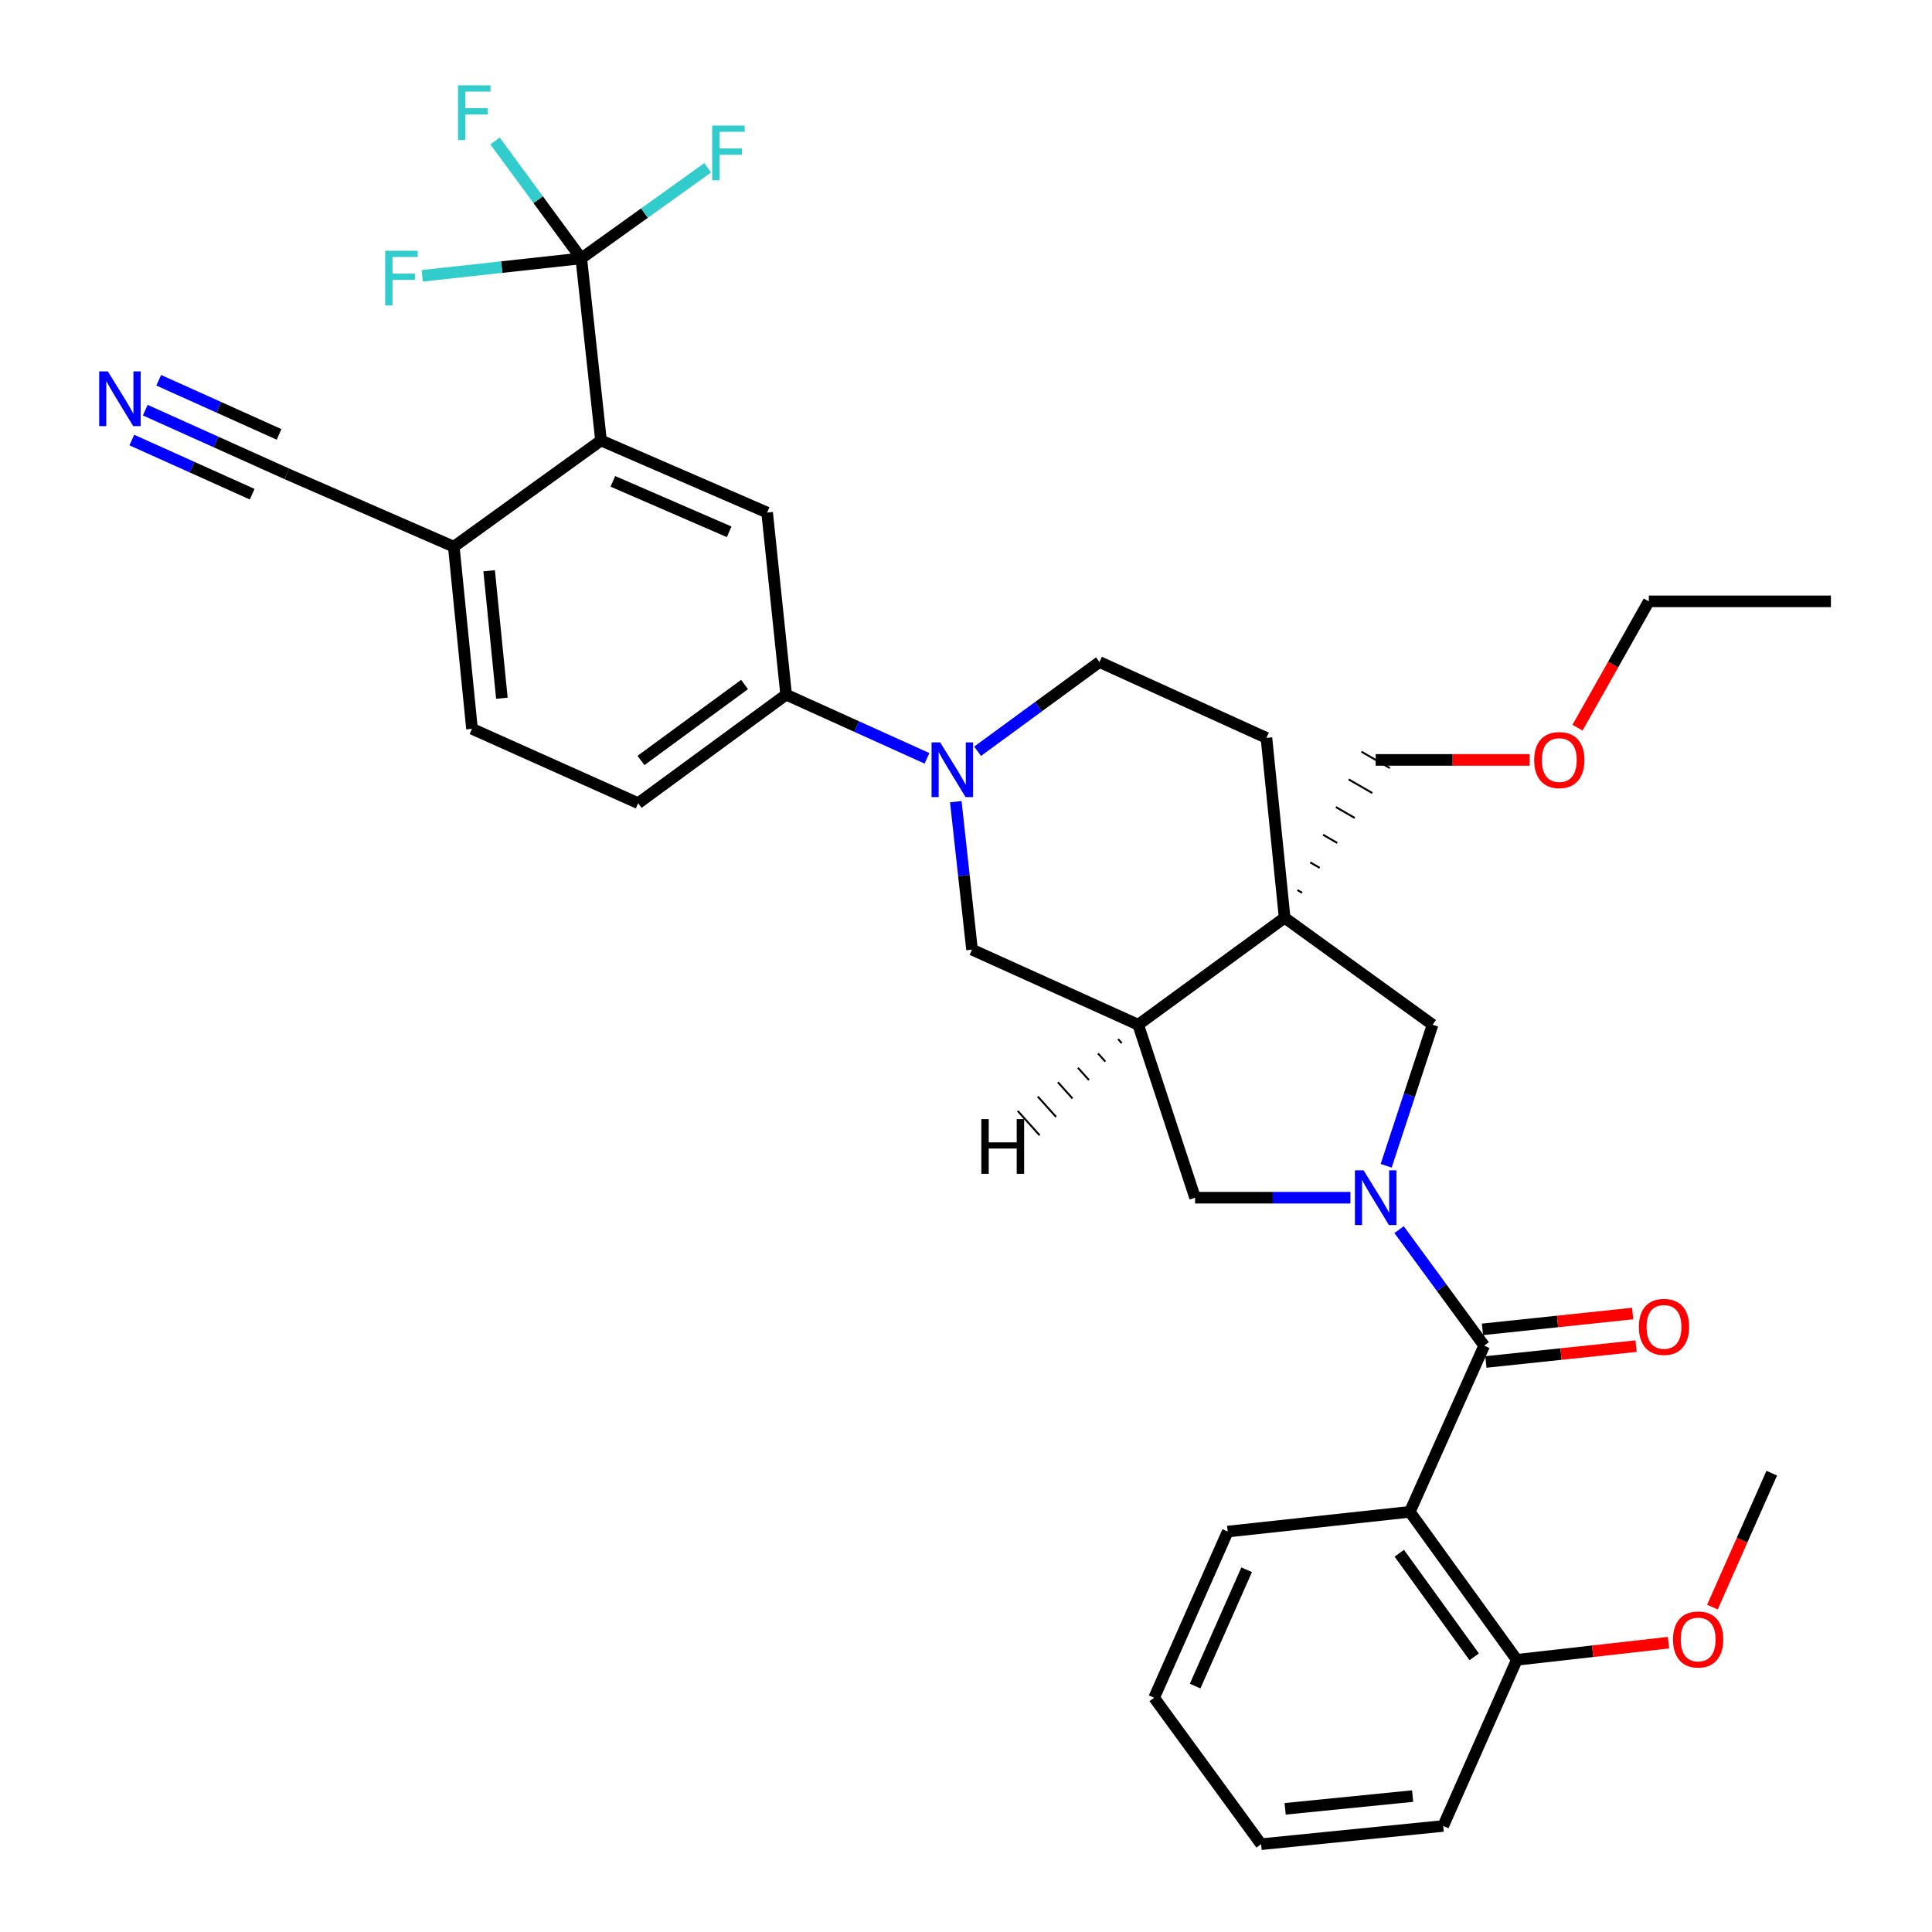 <?xml version='1.0' encoding='iso-8859-1'?>
<svg version='1.1' baseProfile='full'
              xmlns='http://www.w3.org/2000/svg'
                      xmlns:rdkit='http://www.rdkit.org/xml'
                      xmlns:xlink='http://www.w3.org/1999/xlink'
                  xml:space='preserve'
width='1000px' height='1000px' viewBox='0 0 1000 1000'>
<!-- END OF HEADER -->
<rect style='opacity:1.0;fill:#FFFFFF;stroke:none' width='1000' height='1000' x='0' y='0'> </rect>
<path class='bond-0' d='M 724.169,636.463 L 746.187,666.49' style='fill:none;fill-rule:evenodd;stroke:#0000FF;stroke-width:6px;stroke-linecap:butt;stroke-linejoin:miter;stroke-opacity:1' />
<path class='bond-0' d='M 746.187,666.49 L 768.206,696.518' style='fill:none;fill-rule:evenodd;stroke:#000000;stroke-width:6px;stroke-linecap:butt;stroke-linejoin:miter;stroke-opacity:1' />
<path class='bond-7' d='M 717.478,603.412 L 729.49,566.905' style='fill:none;fill-rule:evenodd;stroke:#0000FF;stroke-width:6px;stroke-linecap:butt;stroke-linejoin:miter;stroke-opacity:1' />
<path class='bond-7' d='M 729.49,566.905 L 741.501,530.397' style='fill:none;fill-rule:evenodd;stroke:#000000;stroke-width:6px;stroke-linecap:butt;stroke-linejoin:miter;stroke-opacity:1' />
<path class='bond-8' d='M 698.967,619.928 L 658.77,619.928' style='fill:none;fill-rule:evenodd;stroke:#0000FF;stroke-width:6px;stroke-linecap:butt;stroke-linejoin:miter;stroke-opacity:1' />
<path class='bond-8' d='M 658.77,619.928 L 618.572,619.928' style='fill:none;fill-rule:evenodd;stroke:#000000;stroke-width:6px;stroke-linecap:butt;stroke-linejoin:miter;stroke-opacity:1' />
<path class='bond-2' d='M 768.206,696.518 L 729.718,782.524' style='fill:none;fill-rule:evenodd;stroke:#000000;stroke-width:6px;stroke-linecap:butt;stroke-linejoin:miter;stroke-opacity:1' />
<path class='bond-17' d='M 769.096,704.955 L 807.964,700.857' style='fill:none;fill-rule:evenodd;stroke:#000000;stroke-width:6px;stroke-linecap:butt;stroke-linejoin:miter;stroke-opacity:1' />
<path class='bond-17' d='M 807.964,700.857 L 846.832,696.759' style='fill:none;fill-rule:evenodd;stroke:#FF0000;stroke-width:6px;stroke-linecap:butt;stroke-linejoin:miter;stroke-opacity:1' />
<path class='bond-17' d='M 767.317,688.081 L 806.185,683.983' style='fill:none;fill-rule:evenodd;stroke:#000000;stroke-width:6px;stroke-linecap:butt;stroke-linejoin:miter;stroke-opacity:1' />
<path class='bond-17' d='M 806.185,683.983 L 845.053,679.885' style='fill:none;fill-rule:evenodd;stroke:#FF0000;stroke-width:6px;stroke-linecap:butt;stroke-linejoin:miter;stroke-opacity:1' />
<path class='bond-1' d='M 664.922,475.026 L 741.501,530.397' style='fill:none;fill-rule:evenodd;stroke:#000000;stroke-width:6px;stroke-linecap:butt;stroke-linejoin:miter;stroke-opacity:1' />
<path class='bond-16' d='M 664.922,475.026 L 655.505,381.941' style='fill:none;fill-rule:evenodd;stroke:#000000;stroke-width:6px;stroke-linecap:butt;stroke-linejoin:miter;stroke-opacity:1' />
<path class='bond-24' d='M 674,462.117 L 671.551,460.704' style='fill:none;fill-rule:evenodd;stroke:#000000;stroke-width:1.0px;stroke-linecap:butt;stroke-linejoin:miter;stroke-opacity:1' />
<path class='bond-24' d='M 683.079,449.207 L 678.179,446.381' style='fill:none;fill-rule:evenodd;stroke:#000000;stroke-width:1.0px;stroke-linecap:butt;stroke-linejoin:miter;stroke-opacity:1' />
<path class='bond-24' d='M 692.157,436.297 L 684.808,432.058' style='fill:none;fill-rule:evenodd;stroke:#000000;stroke-width:1.0px;stroke-linecap:butt;stroke-linejoin:miter;stroke-opacity:1' />
<path class='bond-24' d='M 701.236,423.387 L 691.437,417.735' style='fill:none;fill-rule:evenodd;stroke:#000000;stroke-width:1.0px;stroke-linecap:butt;stroke-linejoin:miter;stroke-opacity:1' />
<path class='bond-24' d='M 710.314,410.477 L 698.066,403.412' style='fill:none;fill-rule:evenodd;stroke:#000000;stroke-width:1.0px;stroke-linecap:butt;stroke-linejoin:miter;stroke-opacity:1' />
<path class='bond-24' d='M 719.393,397.567 L 704.695,389.089' style='fill:none;fill-rule:evenodd;stroke:#000000;stroke-width:1.0px;stroke-linecap:butt;stroke-linejoin:miter;stroke-opacity:1' />
<path class='bond-34' d='M 664.922,475.026 L 589.124,530.397' style='fill:none;fill-rule:evenodd;stroke:#000000;stroke-width:6px;stroke-linecap:butt;stroke-linejoin:miter;stroke-opacity:1' />
<path class='bond-15' d='M 729.718,782.524 L 785.108,859.113' style='fill:none;fill-rule:evenodd;stroke:#000000;stroke-width:6px;stroke-linecap:butt;stroke-linejoin:miter;stroke-opacity:1' />
<path class='bond-15' d='M 724.278,803.955 L 763.051,857.568' style='fill:none;fill-rule:evenodd;stroke:#000000;stroke-width:6px;stroke-linecap:butt;stroke-linejoin:miter;stroke-opacity:1' />
<path class='bond-25' d='M 729.718,782.524 L 635.464,792.733' style='fill:none;fill-rule:evenodd;stroke:#000000;stroke-width:6px;stroke-linecap:butt;stroke-linejoin:miter;stroke-opacity:1' />
<path class='bond-3' d='M 494.719,414.938 L 498.919,453.23' style='fill:none;fill-rule:evenodd;stroke:#0000FF;stroke-width:6px;stroke-linecap:butt;stroke-linejoin:miter;stroke-opacity:1' />
<path class='bond-3' d='M 498.919,453.23 L 503.118,491.523' style='fill:none;fill-rule:evenodd;stroke:#000000;stroke-width:6px;stroke-linecap:butt;stroke-linejoin:miter;stroke-opacity:1' />
<path class='bond-10' d='M 479.81,392.515 L 443.356,376.034' style='fill:none;fill-rule:evenodd;stroke:#0000FF;stroke-width:6px;stroke-linecap:butt;stroke-linejoin:miter;stroke-opacity:1' />
<path class='bond-10' d='M 443.356,376.034 L 406.903,359.554' style='fill:none;fill-rule:evenodd;stroke:#000000;stroke-width:6px;stroke-linecap:butt;stroke-linejoin:miter;stroke-opacity:1' />
<path class='bond-35' d='M 506.01,388.845 L 537.547,365.753' style='fill:none;fill-rule:evenodd;stroke:#0000FF;stroke-width:6px;stroke-linecap:butt;stroke-linejoin:miter;stroke-opacity:1' />
<path class='bond-35' d='M 537.547,365.753 L 569.084,342.661' style='fill:none;fill-rule:evenodd;stroke:#000000;stroke-width:6px;stroke-linecap:butt;stroke-linejoin:miter;stroke-opacity:1' />
<path class='bond-4' d='M 300.866,133.736 L 311.075,227.99' style='fill:none;fill-rule:evenodd;stroke:#000000;stroke-width:6px;stroke-linecap:butt;stroke-linejoin:miter;stroke-opacity:1' />
<path class='bond-21' d='M 300.866,133.736 L 278.551,103.354' style='fill:none;fill-rule:evenodd;stroke:#000000;stroke-width:6px;stroke-linecap:butt;stroke-linejoin:miter;stroke-opacity:1' />
<path class='bond-21' d='M 278.551,103.354 L 256.236,72.973' style='fill:none;fill-rule:evenodd;stroke:#33CCCC;stroke-width:6px;stroke-linecap:butt;stroke-linejoin:miter;stroke-opacity:1' />
<path class='bond-22' d='M 300.866,133.736 L 259.704,138.25' style='fill:none;fill-rule:evenodd;stroke:#000000;stroke-width:6px;stroke-linecap:butt;stroke-linejoin:miter;stroke-opacity:1' />
<path class='bond-22' d='M 259.704,138.25 L 218.542,142.764' style='fill:none;fill-rule:evenodd;stroke:#33CCCC;stroke-width:6px;stroke-linecap:butt;stroke-linejoin:miter;stroke-opacity:1' />
<path class='bond-23' d='M 300.866,133.736 L 333.572,110.298' style='fill:none;fill-rule:evenodd;stroke:#000000;stroke-width:6px;stroke-linecap:butt;stroke-linejoin:miter;stroke-opacity:1' />
<path class='bond-23' d='M 333.572,110.298 L 366.278,86.86' style='fill:none;fill-rule:evenodd;stroke:#33CCCC;stroke-width:6px;stroke-linecap:butt;stroke-linejoin:miter;stroke-opacity:1' />
<path class='bond-5' d='M 589.124,530.397 L 618.572,619.928' style='fill:none;fill-rule:evenodd;stroke:#000000;stroke-width:6px;stroke-linecap:butt;stroke-linejoin:miter;stroke-opacity:1' />
<path class='bond-11' d='M 589.124,530.397 L 503.118,491.523' style='fill:none;fill-rule:evenodd;stroke:#000000;stroke-width:6px;stroke-linecap:butt;stroke-linejoin:miter;stroke-opacity:1' />
<path class='bond-38' d='M 578.733,537.833 L 580.623,539.937' style='fill:none;fill-rule:evenodd;stroke:#000000;stroke-width:1.0px;stroke-linecap:butt;stroke-linejoin:miter;stroke-opacity:1' />
<path class='bond-38' d='M 568.341,545.27 L 572.121,549.477' style='fill:none;fill-rule:evenodd;stroke:#000000;stroke-width:1.0px;stroke-linecap:butt;stroke-linejoin:miter;stroke-opacity:1' />
<path class='bond-38' d='M 557.95,552.707 L 563.62,559.017' style='fill:none;fill-rule:evenodd;stroke:#000000;stroke-width:1.0px;stroke-linecap:butt;stroke-linejoin:miter;stroke-opacity:1' />
<path class='bond-38' d='M 547.558,560.143 L 555.119,568.557' style='fill:none;fill-rule:evenodd;stroke:#000000;stroke-width:1.0px;stroke-linecap:butt;stroke-linejoin:miter;stroke-opacity:1' />
<path class='bond-38' d='M 537.167,567.58 L 546.617,578.097' style='fill:none;fill-rule:evenodd;stroke:#000000;stroke-width:1.0px;stroke-linecap:butt;stroke-linejoin:miter;stroke-opacity:1' />
<path class='bond-38' d='M 526.775,575.016 L 538.116,587.637' style='fill:none;fill-rule:evenodd;stroke:#000000;stroke-width:1.0px;stroke-linecap:butt;stroke-linejoin:miter;stroke-opacity:1' />
<path class='bond-6' d='M 311.075,227.99 L 397.072,265.299' style='fill:none;fill-rule:evenodd;stroke:#000000;stroke-width:6px;stroke-linecap:butt;stroke-linejoin:miter;stroke-opacity:1' />
<path class='bond-6' d='M 317.221,249.152 L 377.419,275.269' style='fill:none;fill-rule:evenodd;stroke:#000000;stroke-width:6px;stroke-linecap:butt;stroke-linejoin:miter;stroke-opacity:1' />
<path class='bond-37' d='M 311.075,227.99 L 234.882,282.964' style='fill:none;fill-rule:evenodd;stroke:#000000;stroke-width:6px;stroke-linecap:butt;stroke-linejoin:miter;stroke-opacity:1' />
<path class='bond-9' d='M 397.072,265.299 L 406.903,359.554' style='fill:none;fill-rule:evenodd;stroke:#000000;stroke-width:6px;stroke-linecap:butt;stroke-linejoin:miter;stroke-opacity:1' />
<path class='bond-19' d='M 406.903,359.554 L 330.314,415.725' style='fill:none;fill-rule:evenodd;stroke:#000000;stroke-width:6px;stroke-linecap:butt;stroke-linejoin:miter;stroke-opacity:1' />
<path class='bond-19' d='M 385.38,354.297 L 331.768,393.617' style='fill:none;fill-rule:evenodd;stroke:#000000;stroke-width:6px;stroke-linecap:butt;stroke-linejoin:miter;stroke-opacity:1' />
<path class='bond-12' d='M 75.186,212.292 L 111.833,228.78' style='fill:none;fill-rule:evenodd;stroke:#0000FF;stroke-width:6px;stroke-linecap:butt;stroke-linejoin:miter;stroke-opacity:1' />
<path class='bond-12' d='M 111.833,228.78 L 148.48,245.268' style='fill:none;fill-rule:evenodd;stroke:#000000;stroke-width:6px;stroke-linecap:butt;stroke-linejoin:miter;stroke-opacity:1' />
<path class='bond-12' d='M 68.224,227.765 L 99.374,241.78' style='fill:none;fill-rule:evenodd;stroke:#0000FF;stroke-width:6px;stroke-linecap:butt;stroke-linejoin:miter;stroke-opacity:1' />
<path class='bond-12' d='M 99.374,241.78 L 130.524,255.795' style='fill:none;fill-rule:evenodd;stroke:#000000;stroke-width:6px;stroke-linecap:butt;stroke-linejoin:miter;stroke-opacity:1' />
<path class='bond-12' d='M 82.148,196.818 L 113.298,210.833' style='fill:none;fill-rule:evenodd;stroke:#0000FF;stroke-width:6px;stroke-linecap:butt;stroke-linejoin:miter;stroke-opacity:1' />
<path class='bond-12' d='M 113.298,210.833 L 144.447,224.848' style='fill:none;fill-rule:evenodd;stroke:#000000;stroke-width:6px;stroke-linecap:butt;stroke-linejoin:miter;stroke-opacity:1' />
<path class='bond-13' d='M 148.48,245.268 L 234.882,282.964' style='fill:none;fill-rule:evenodd;stroke:#000000;stroke-width:6px;stroke-linecap:butt;stroke-linejoin:miter;stroke-opacity:1' />
<path class='bond-14' d='M 234.882,282.964 L 244.308,377.228' style='fill:none;fill-rule:evenodd;stroke:#000000;stroke-width:6px;stroke-linecap:butt;stroke-linejoin:miter;stroke-opacity:1' />
<path class='bond-14' d='M 253.179,295.416 L 259.777,361.4' style='fill:none;fill-rule:evenodd;stroke:#000000;stroke-width:6px;stroke-linecap:butt;stroke-linejoin:miter;stroke-opacity:1' />
<path class='bond-26' d='M 785.108,859.113 L 824.352,854.679' style='fill:none;fill-rule:evenodd;stroke:#000000;stroke-width:6px;stroke-linecap:butt;stroke-linejoin:miter;stroke-opacity:1' />
<path class='bond-26' d='M 824.352,854.679 L 863.595,850.244' style='fill:none;fill-rule:evenodd;stroke:#FF0000;stroke-width:6px;stroke-linecap:butt;stroke-linejoin:miter;stroke-opacity:1' />
<path class='bond-28' d='M 785.108,859.113 L 746.997,945.119' style='fill:none;fill-rule:evenodd;stroke:#000000;stroke-width:6px;stroke-linecap:butt;stroke-linejoin:miter;stroke-opacity:1' />
<path class='bond-18' d='M 655.505,381.941 L 569.084,342.661' style='fill:none;fill-rule:evenodd;stroke:#000000;stroke-width:6px;stroke-linecap:butt;stroke-linejoin:miter;stroke-opacity:1' />
<path class='bond-20' d='M 330.314,415.725 L 244.308,377.228' style='fill:none;fill-rule:evenodd;stroke:#000000;stroke-width:6px;stroke-linecap:butt;stroke-linejoin:miter;stroke-opacity:1' />
<path class='bond-27' d='M 712.044,393.328 L 751.879,393.328' style='fill:none;fill-rule:evenodd;stroke:#000000;stroke-width:6px;stroke-linecap:butt;stroke-linejoin:miter;stroke-opacity:1' />
<path class='bond-27' d='M 751.879,393.328 L 791.714,393.328' style='fill:none;fill-rule:evenodd;stroke:#FF0000;stroke-width:6px;stroke-linecap:butt;stroke-linejoin:miter;stroke-opacity:1' />
<path class='bond-31' d='M 635.464,792.733 L 597.372,878.748' style='fill:none;fill-rule:evenodd;stroke:#000000;stroke-width:6px;stroke-linecap:butt;stroke-linejoin:miter;stroke-opacity:1' />
<path class='bond-31' d='M 645.265,812.505 L 618.6,872.716' style='fill:none;fill-rule:evenodd;stroke:#000000;stroke-width:6px;stroke-linecap:butt;stroke-linejoin:miter;stroke-opacity:1' />
<path class='bond-30' d='M 886.342,831.837 L 901.7,797.169' style='fill:none;fill-rule:evenodd;stroke:#FF0000;stroke-width:6px;stroke-linecap:butt;stroke-linejoin:miter;stroke-opacity:1' />
<path class='bond-30' d='M 901.7,797.169 L 917.058,762.502' style='fill:none;fill-rule:evenodd;stroke:#000000;stroke-width:6px;stroke-linecap:butt;stroke-linejoin:miter;stroke-opacity:1' />
<path class='bond-29' d='M 816.506,376.652 L 834.968,343.952' style='fill:none;fill-rule:evenodd;stroke:#FF0000;stroke-width:6px;stroke-linecap:butt;stroke-linejoin:miter;stroke-opacity:1' />
<path class='bond-29' d='M 834.968,343.952 L 853.43,311.253' style='fill:none;fill-rule:evenodd;stroke:#000000;stroke-width:6px;stroke-linecap:butt;stroke-linejoin:miter;stroke-opacity:1' />
<path class='bond-36' d='M 746.997,945.119 L 652.743,954.545' style='fill:none;fill-rule:evenodd;stroke:#000000;stroke-width:6px;stroke-linecap:butt;stroke-linejoin:miter;stroke-opacity:1' />
<path class='bond-36' d='M 731.17,929.65 L 665.192,936.248' style='fill:none;fill-rule:evenodd;stroke:#000000;stroke-width:6px;stroke-linecap:butt;stroke-linejoin:miter;stroke-opacity:1' />
<path class='bond-32' d='M 853.43,311.253 L 947.684,311.253' style='fill:none;fill-rule:evenodd;stroke:#000000;stroke-width:6px;stroke-linecap:butt;stroke-linejoin:miter;stroke-opacity:1' />
<path class='bond-33' d='M 597.372,878.748 L 652.743,954.545' style='fill:none;fill-rule:evenodd;stroke:#000000;stroke-width:6px;stroke-linecap:butt;stroke-linejoin:miter;stroke-opacity:1' />
<path  class='atom-0' d='M 705.784 605.768
L 715.064 620.768
Q 715.984 622.248, 717.464 624.928
Q 718.944 627.608, 719.024 627.768
L 719.024 605.768
L 722.784 605.768
L 722.784 634.088
L 718.904 634.088
L 708.944 617.688
Q 707.784 615.768, 706.544 613.568
Q 705.344 611.368, 704.984 610.688
L 704.984 634.088
L 701.304 634.088
L 701.304 605.768
L 705.784 605.768
' fill='#0000FF'/>
<path  class='atom-4' d='M 486.649 384.277
L 495.929 399.277
Q 496.849 400.757, 498.329 403.437
Q 499.809 406.117, 499.889 406.277
L 499.889 384.277
L 503.649 384.277
L 503.649 412.597
L 499.769 412.597
L 489.809 396.197
Q 488.649 394.277, 487.409 392.077
Q 486.209 389.877, 485.849 389.197
L 485.849 412.597
L 482.169 412.597
L 482.169 384.277
L 486.649 384.277
' fill='#0000FF'/>
<path  class='atom-13' d='M 55.818 192.234
L 65.097 207.234
Q 66.017 208.714, 67.498 211.394
Q 68.978 214.074, 69.058 214.234
L 69.058 192.234
L 72.817 192.234
L 72.817 220.554
L 68.938 220.554
L 58.977 204.154
Q 57.818 202.234, 56.578 200.034
Q 55.377 197.834, 55.017 197.154
L 55.017 220.554
L 51.337 220.554
L 51.337 192.234
L 55.818 192.234
' fill='#0000FF'/>
<path  class='atom-18' d='M 848.282 686.785
Q 848.282 679.985, 851.642 676.185
Q 855.002 672.385, 861.282 672.385
Q 867.562 672.385, 870.922 676.185
Q 874.282 679.985, 874.282 686.785
Q 874.282 693.665, 870.882 697.585
Q 867.482 701.465, 861.282 701.465
Q 855.042 701.465, 851.642 697.585
Q 848.282 693.705, 848.282 686.785
M 861.282 698.265
Q 865.602 698.265, 867.922 695.385
Q 870.282 692.465, 870.282 686.785
Q 870.282 681.225, 867.922 678.425
Q 865.602 675.585, 861.282 675.585
Q 856.962 675.585, 854.602 678.385
Q 852.282 681.185, 852.282 686.785
Q 852.282 692.505, 854.602 695.385
Q 856.962 698.265, 861.282 698.265
' fill='#FF0000'/>
<path  class='atom-22' d='M 237.057 44.165
L 253.897 44.165
L 253.897 47.405
L 240.857 47.405
L 240.857 56.005
L 252.457 56.005
L 252.457 59.285
L 240.857 59.285
L 240.857 72.485
L 237.057 72.485
L 237.057 44.165
' fill='#33CCCC'/>
<path  class='atom-23' d='M 199.361 129.784
L 216.201 129.784
L 216.201 133.024
L 203.161 133.024
L 203.161 141.624
L 214.761 141.624
L 214.761 144.904
L 203.161 144.904
L 203.161 158.104
L 199.361 158.104
L 199.361 129.784
' fill='#33CCCC'/>
<path  class='atom-24' d='M 368.621 64.988
L 385.461 64.988
L 385.461 68.228
L 372.421 68.228
L 372.421 76.828
L 384.021 76.828
L 384.021 80.108
L 372.421 80.108
L 372.421 93.308
L 368.621 93.308
L 368.621 64.988
' fill='#33CCCC'/>
<path  class='atom-27' d='M 865.957 848.588
Q 865.957 841.788, 869.317 837.988
Q 872.677 834.188, 878.957 834.188
Q 885.237 834.188, 888.597 837.988
Q 891.957 841.788, 891.957 848.588
Q 891.957 855.468, 888.557 859.388
Q 885.157 863.268, 878.957 863.268
Q 872.717 863.268, 869.317 859.388
Q 865.957 855.508, 865.957 848.588
M 878.957 860.068
Q 883.277 860.068, 885.597 857.188
Q 887.957 854.268, 887.957 848.588
Q 887.957 843.028, 885.597 840.228
Q 883.277 837.388, 878.957 837.388
Q 874.637 837.388, 872.277 840.188
Q 869.957 842.988, 869.957 848.588
Q 869.957 854.308, 872.277 857.188
Q 874.637 860.068, 878.957 860.068
' fill='#FF0000'/>
<path  class='atom-28' d='M 794.09 393.408
Q 794.09 386.608, 797.45 382.808
Q 800.81 379.008, 807.09 379.008
Q 813.37 379.008, 816.73 382.808
Q 820.09 386.608, 820.09 393.408
Q 820.09 400.288, 816.69 404.208
Q 813.29 408.088, 807.09 408.088
Q 800.85 408.088, 797.45 404.208
Q 794.09 400.328, 794.09 393.408
M 807.09 404.888
Q 811.41 404.888, 813.73 402.008
Q 816.09 399.088, 816.09 393.408
Q 816.09 387.848, 813.73 385.048
Q 811.41 382.208, 807.09 382.208
Q 802.77 382.208, 800.41 385.008
Q 798.09 387.808, 798.09 393.408
Q 798.09 399.128, 800.41 402.008
Q 802.77 404.888, 807.09 404.888
' fill='#FF0000'/>
<path  class='atom-35' d='M 507.929 579.241
L 511.769 579.241
L 511.769 591.281
L 526.249 591.281
L 526.249 579.241
L 530.089 579.241
L 530.089 607.561
L 526.249 607.561
L 526.249 594.481
L 511.769 594.481
L 511.769 607.561
L 507.929 607.561
L 507.929 579.241
' fill='#000000'/>
</svg>
